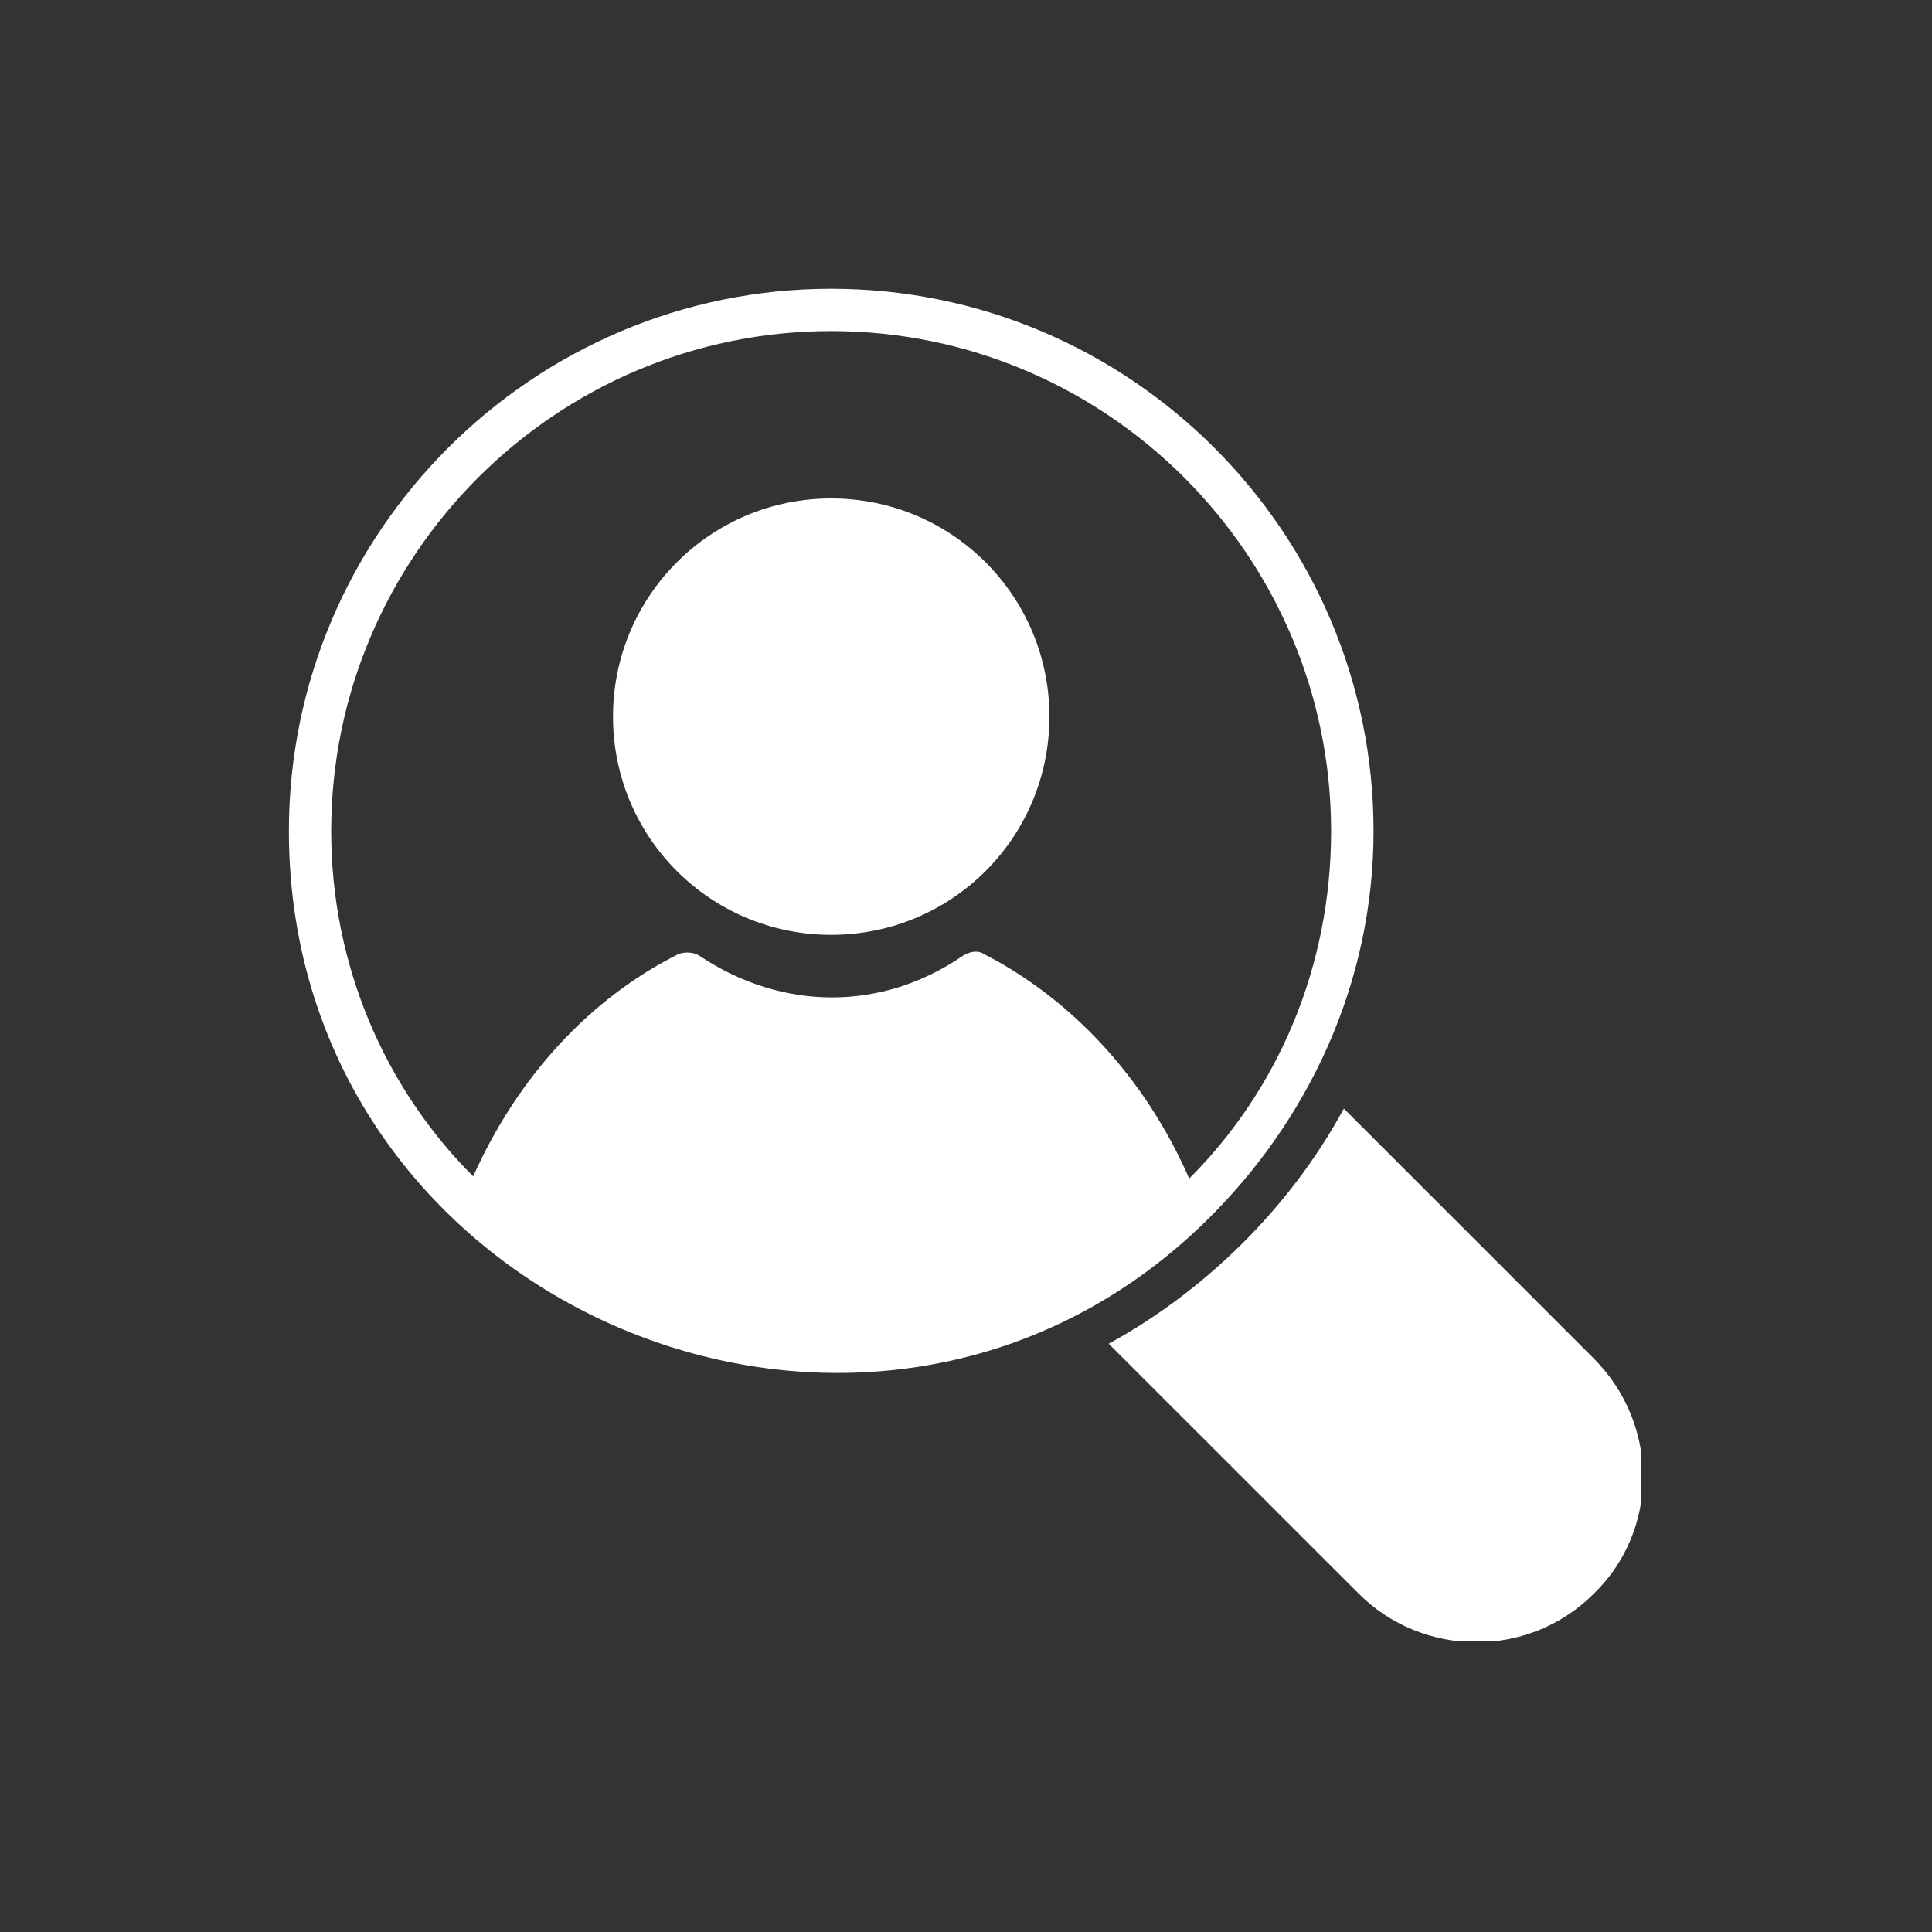 <?xml version="1.0" encoding="UTF-8"?>
<svg xmlns="http://www.w3.org/2000/svg" xmlns:xlink="http://www.w3.org/1999/xlink" width="500" zoomAndPan="magnify" viewBox="0 0 375 375" height="500" preserveAspectRatio="xMidYMid meet" version="1.0">
  <rect x="0" y="0" width="375" height="375" fill="#333333" stroke="none"/>
  <defs>
    <clipPath id="30a6ddf203">
      <path d="M 56.074 56.074 L 267 56.074 L 267 267 L 56.074 267 Z M 56.074 56.074 " clip-rule="nonzero"></path>
    </clipPath>
    <clipPath id="b1d8e5d5f1">
      <path d="M 215 215 L 318.574 215 L 318.574 318.57 L 215 318.57 Z M 215 215 " clip-rule="nonzero"></path>
    </clipPath>
  </defs>
  <g clip-path="url(#30a6ddf203)">
    <path fill="#ffffff" d="M 190.953 185.164 C 189.715 184.348 188.059 184.746 186.82 185.562 C 171.211 196.273 151.887 196.273 135.832 185.562 C 134.621 184.746 132.961 184.746 131.727 185.164 C 114.457 193.797 100.48 209.012 91.844 228.336 C 74.578 211.066 64.285 187.219 64.285 161.316 C 64.285 107.855 107.879 64.262 161.34 64.262 C 214.801 64.262 258.367 107.855 258.367 161.316 C 258.367 187.637 248.102 211.488 230.832 228.754 C 222.176 209.012 207.801 193.797 190.953 185.164 Z M 266.605 161.316 C 266.605 103.328 219.328 56.051 161.34 56.051 C 103.375 56.051 56.074 103.328 56.074 161.316 C 56.074 253.84 168.734 301.117 234.121 236.969 C 253.84 217.648 266.605 190.93 266.605 161.316 " fill-opacity="1" fill-rule="nonzero"></path>
  </g>
  <path fill="#ffffff" d="M 161.34 96.746 C 137.91 96.746 118.984 115.672 118.984 139.102 C 118.984 162.551 137.91 181.453 161.34 181.453 C 184.77 181.453 203.691 162.551 203.691 139.102 C 203.691 115.672 184.77 96.746 161.34 96.746 " fill-opacity="1" fill-rule="nonzero"></path>
  <g clip-path="url(#b1d8e5d5f1)">
    <path fill="#ffffff" d="M 260.84 215.176 C 250.152 234.914 233.281 250.949 215.199 260.816 L 263.734 309.332 C 276.055 321.676 296.613 322.098 309.355 309.332 C 322.098 297.012 322.098 276.453 309.355 263.688 L 260.84 215.176 " fill-opacity="1" fill-rule="nonzero"></path>
  </g>
</svg>

